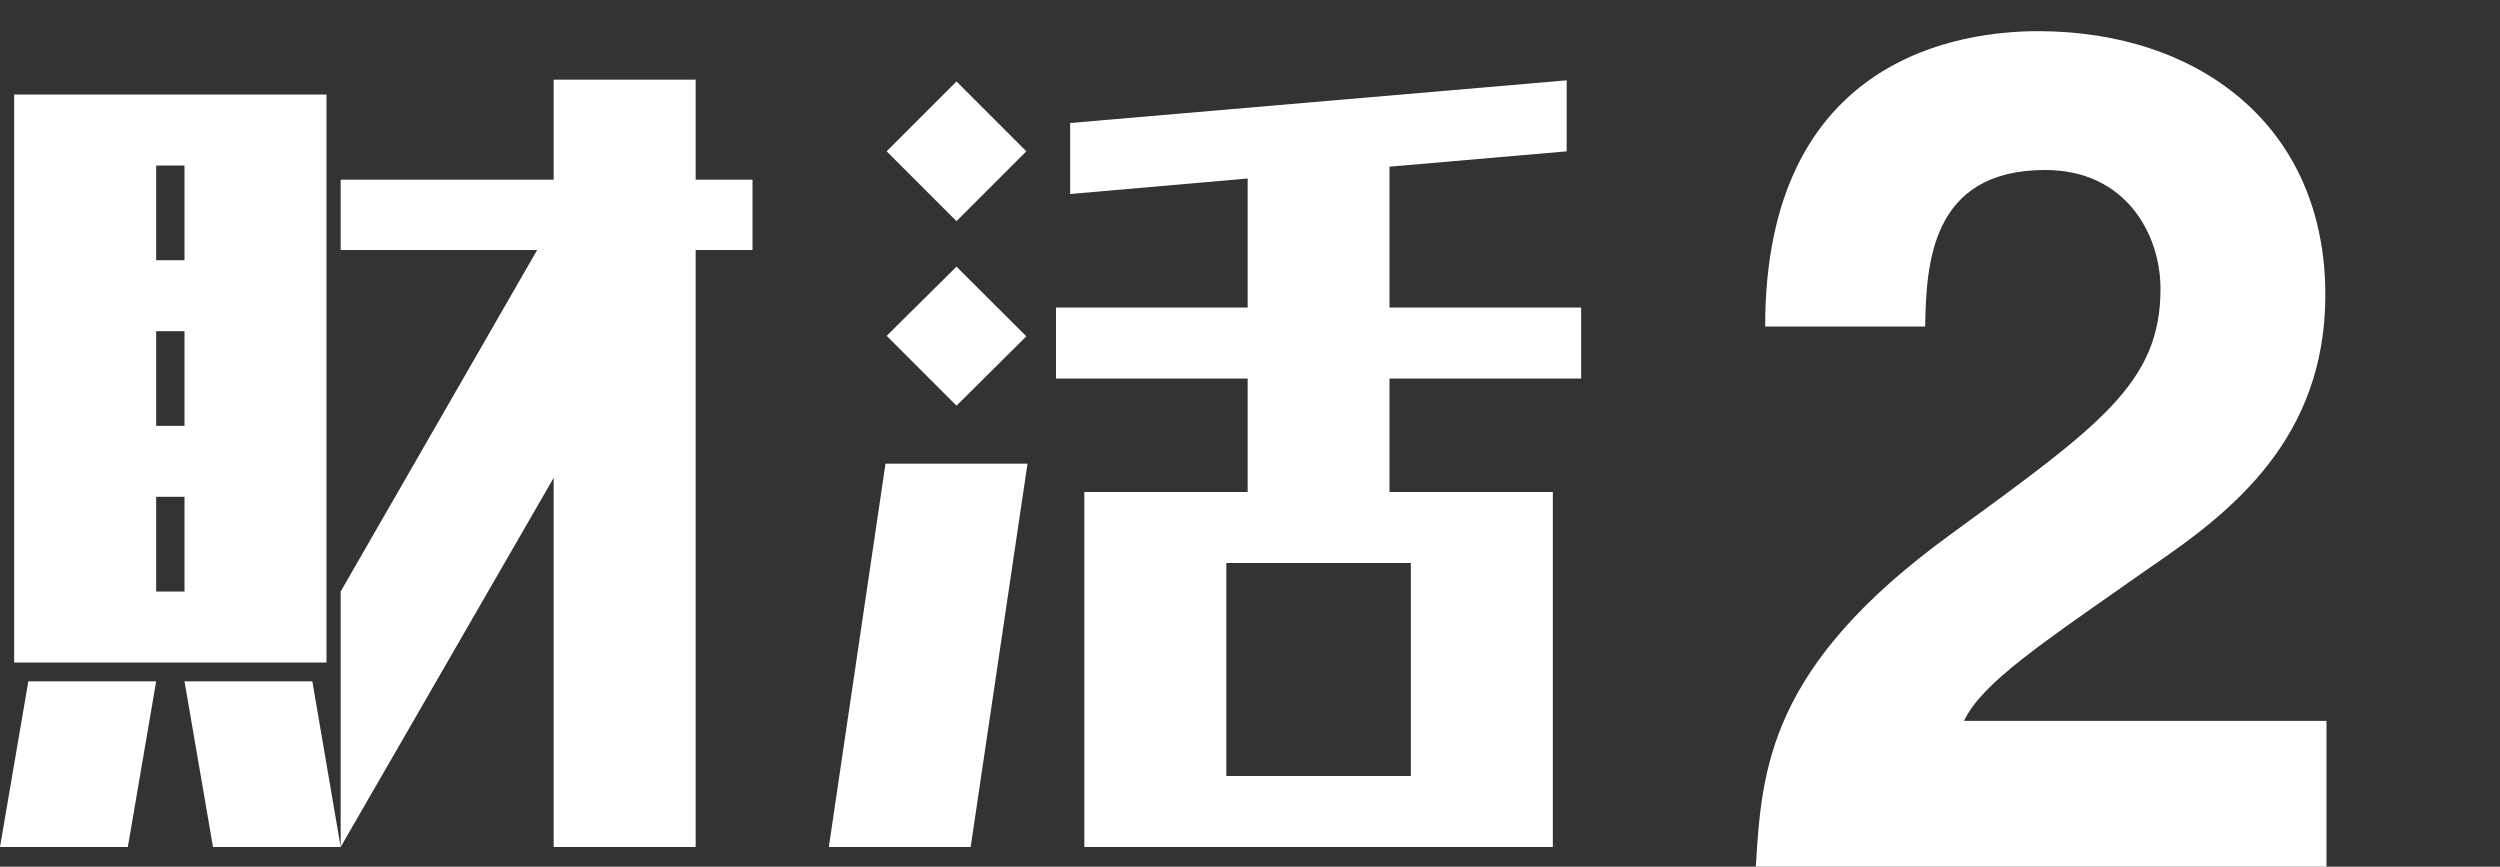 <svg id="レイヤー_1" data-name="レイヤー 1" xmlns="http://www.w3.org/2000/svg" viewBox="0 0 150 52"><rect x="0" y="0" width="150" height="52" fill="#333333" stroke="none"/><defs><style>.cls-1{fill:#fff;}</style></defs><g id="zaikatsu2"><path class="cls-1" d="M105.91,19.59c0-16.31,11.93-17.72,16.38-17.72,9.6,0,17.23,5.65,17.23,15.82,0,8.61-5.58,13-10.45,16.31-6.64,4.66-10.1,6.92-11.23,9.25h21.75V52H105.35c.35-5.86.77-12,11.65-19.91,9-6.57,12.63-9.11,12.63-14.76,0-3.31-2.11-7.13-6.91-7.13-6.92,0-7.14,5.72-7.21,9.39Z"/><path class="cls-1" d="M0,50.82l1.7-9.94H9.37l-1.7,9.94ZM19.59,39.75H.85V5.67H19.59ZM9.37,15.61h1.7V9.93H9.37Zm0,9.94h1.7V19.87H9.37Zm0,9.94h1.7V29.81H9.37Zm3.41,15.33-1.71-9.94h7.67l1.7,9.94ZM20.44,15V10.78H33.22v-6h8.52v6h3.41V15H41.74V50.82H33.22V28.67L20.44,50.82V35.49L32.23,15Z"/><path class="cls-1" d="M49.73,50.82l3.4-23h8.52l-3.41,23Zm7.66-37.55L53.2,9.08l4.19-4.19,4.19,4.19Zm0,11.07L53.2,20.15,57.39,16l4.19,4.18Zm7.67,26.48V29.52h9.8V22.71H63.36V18.45h11.5V10.71l-10.65.93V7.38L94,4.82V9.08L83.37,10v8.45h11.5v4.26H83.37v6.81h9.8v21.3Zm8.52-4.26H84.65V33.78H73.58Z"/></g></svg>